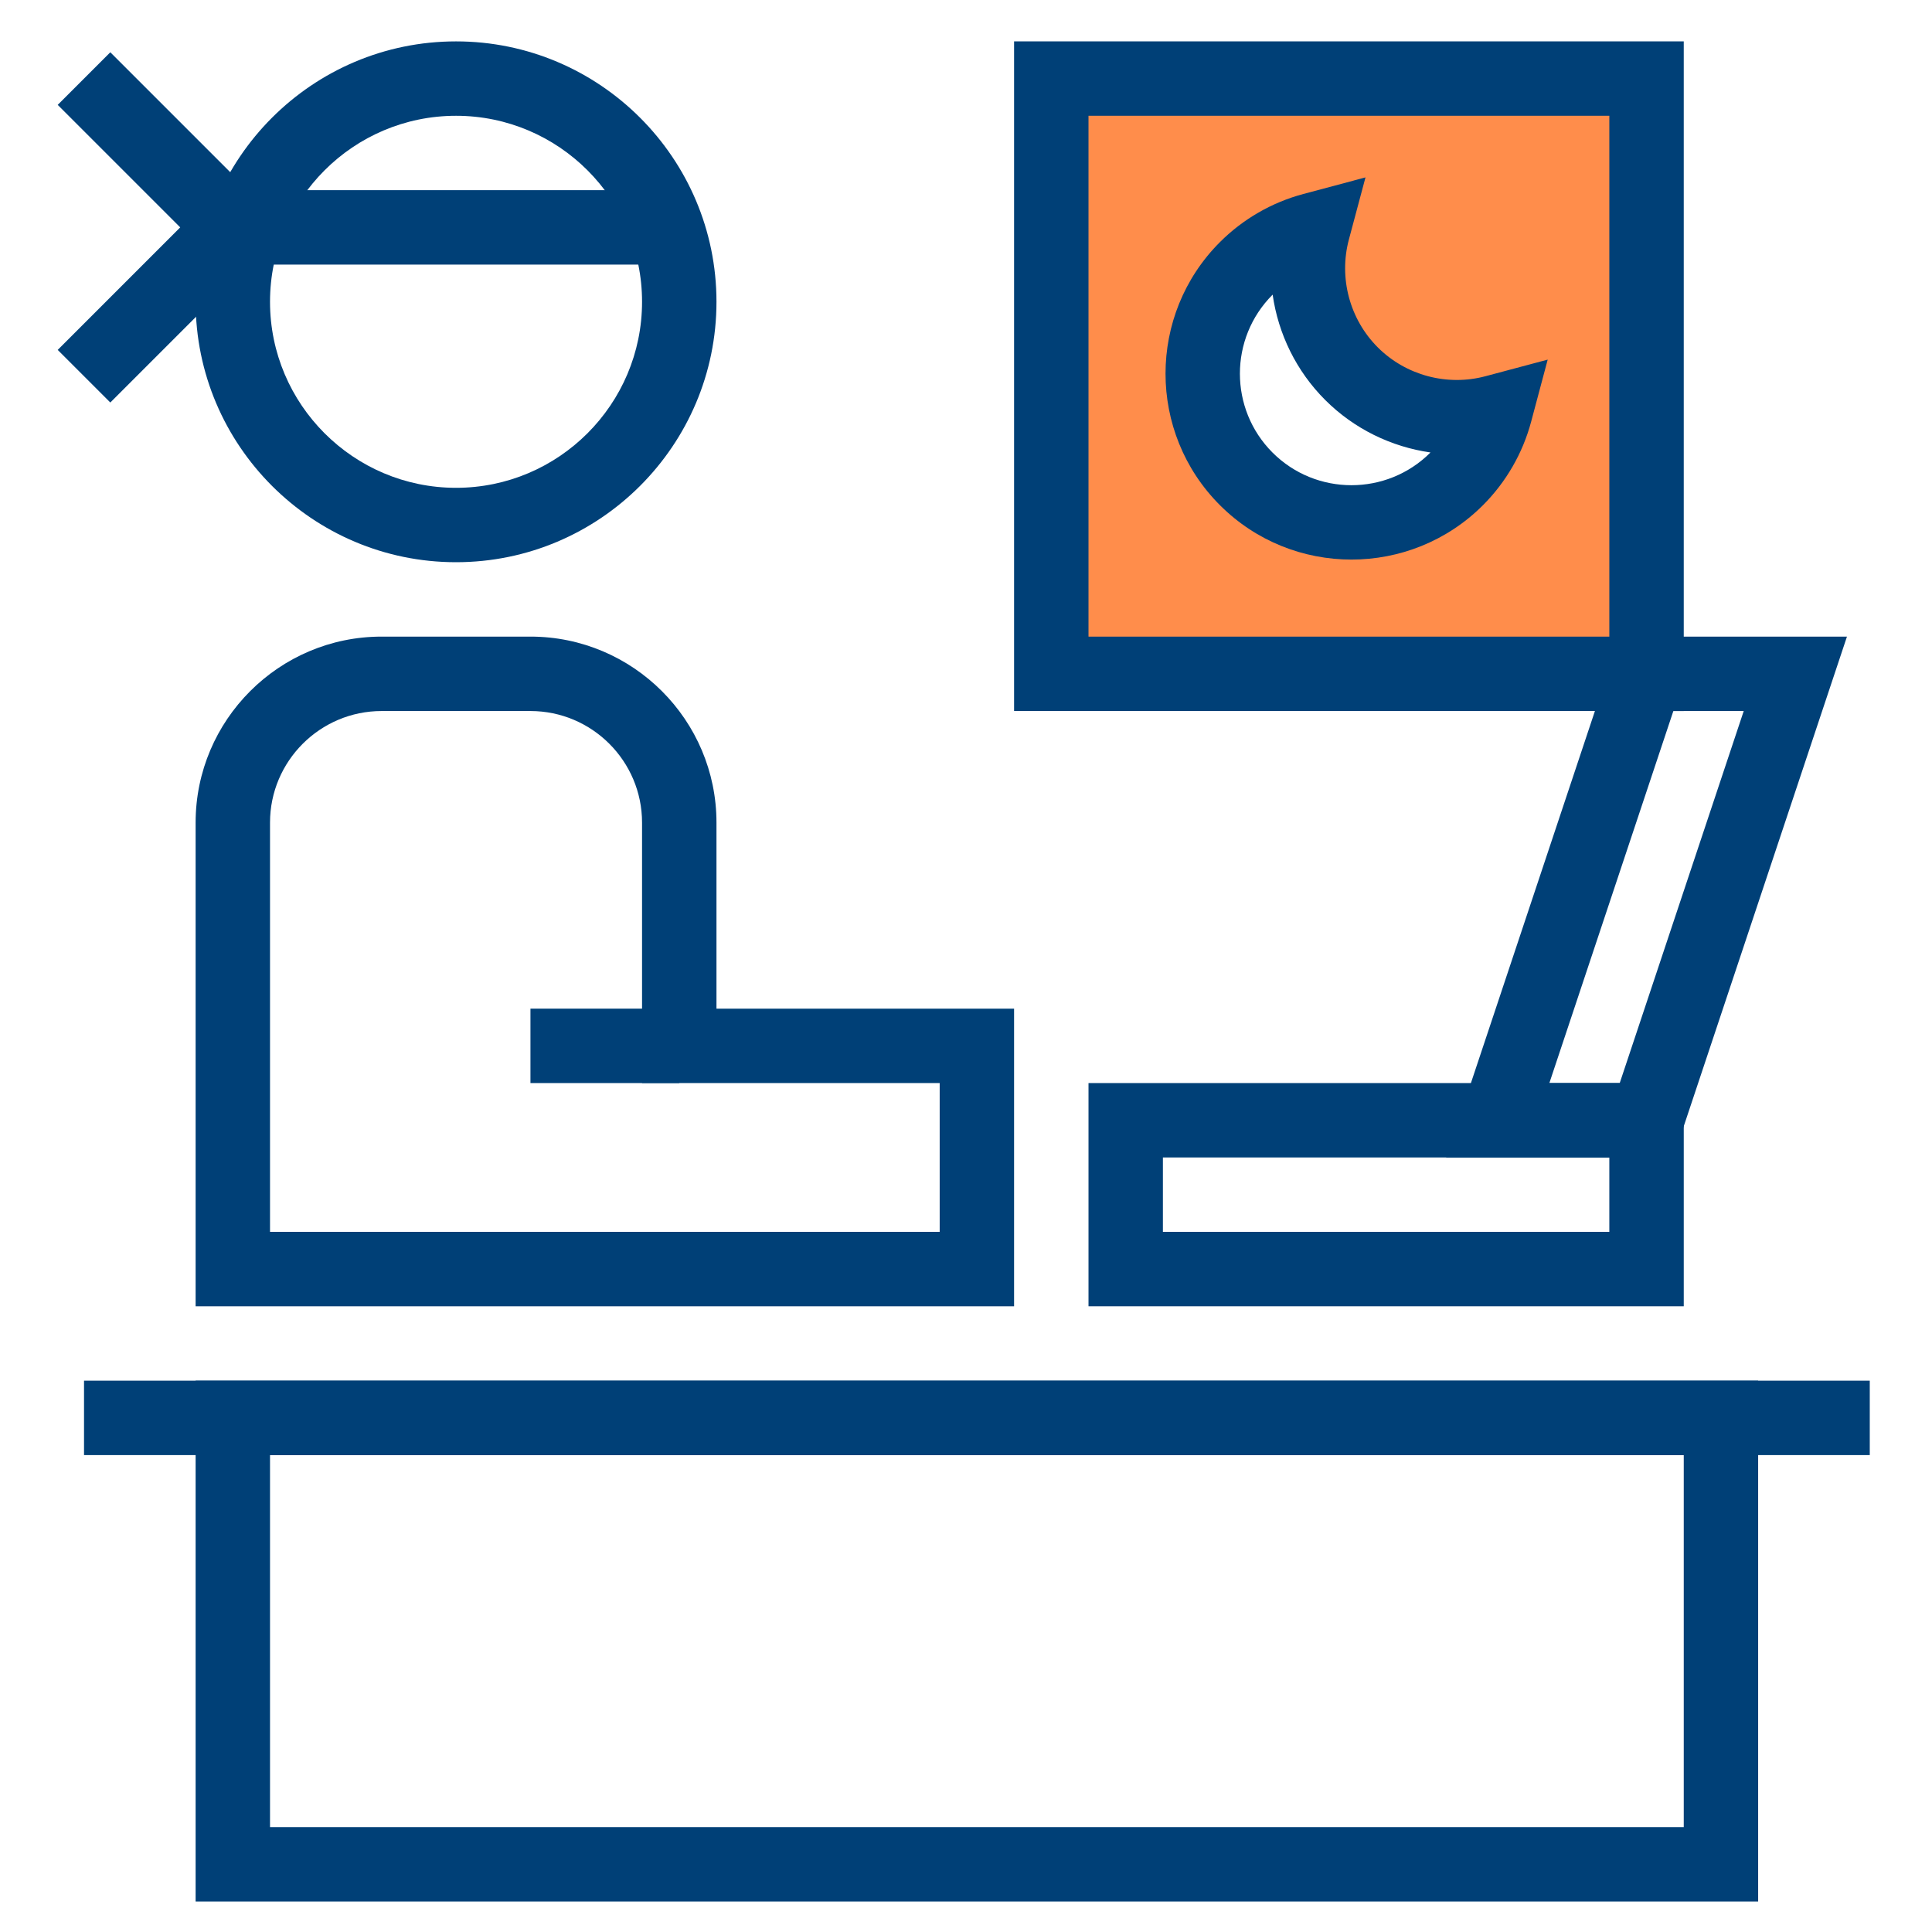 <svg width="71" height="71" viewBox="0 0 71 71" fill="none" xmlns="http://www.w3.org/2000/svg">
<path d="M16.759 20.661C11.482 20.661 7.189 16.368 7.189 11.091C7.189 5.814 11.482 1.521 16.759 1.521C22.037 1.521 26.33 5.814 26.33 11.091C26.33 16.368 22.037 20.661 16.759 20.661ZM16.759 4.255C12.99 4.255 9.923 7.321 9.923 11.091C9.923 14.86 12.99 17.927 16.759 17.927C20.529 17.927 23.595 14.86 23.595 11.091C23.595 7.321 20.529 4.255 16.759 4.255Z" fill="#004077"/>
<path d="M68.713 50.739H3.088V53.474H68.713V50.739Z" fill="#004077"/>
<path d="M64.611 69.88H7.189V50.739H64.611V69.88ZM9.923 67.145H61.877V53.474H9.923V67.145Z" fill="#004077"/>
<path d="M61.495 42.536H53.144L59.524 23.395H67.875L61.495 42.536ZM56.938 39.802H59.524L64.081 26.13H61.495L56.938 39.802Z" fill="#004077"/>
<path d="M37.267 48.005H7.189V30.231C7.189 26.462 10.256 23.395 14.025 23.395H19.494C23.263 23.395 26.33 26.462 26.33 30.231V37.067H37.267V48.005ZM9.923 45.27H34.533V39.802H23.595V30.231C23.595 27.97 21.755 26.13 19.494 26.13H14.025C11.763 26.13 9.923 27.97 9.923 30.231V45.27Z" fill="#004077"/>
<path d="M61.877 48.005H40.002V39.802H61.877V48.005ZM42.736 45.27H59.142V42.536H42.736V45.27Z" fill="#004077"/>
<path d="M24.962 37.067H19.494V39.802H24.962V37.067Z" fill="#004077"/>
<path d="M24.962 6.989H8.556V9.724H24.962V6.989Z" fill="#004077"/>
<path d="M4.054 14.792L2.121 12.859L6.623 8.356L2.121 3.854L4.054 1.921L10.49 8.356L4.054 14.792Z" fill="#004077"/>
<path d="M38.634 2.888V24.763H60.509V2.888H38.634ZM53.532 17.599C51.397 19.735 47.934 19.735 45.798 17.599C43.663 15.463 43.663 12 45.798 9.865C46.503 9.16 47.352 8.689 48.251 8.45C47.764 10.274 48.234 12.301 49.665 13.732C51.097 15.163 53.123 15.633 54.947 15.146C54.708 16.045 54.237 16.894 53.532 17.599Z" fill="#FF8D4B"/>
<path d="M61.877 26.13H37.267V1.521H61.877V26.13ZM40.002 23.395H59.142V4.255H40.002V23.395ZM49.665 20.564C47.915 20.564 46.164 19.898 44.832 18.565C42.166 15.9 42.166 11.563 44.832 8.898C45.68 8.049 46.74 7.438 47.898 7.129L50.181 6.519L49.571 8.802C49.194 10.215 49.601 11.734 50.632 12.765C51.663 13.796 53.182 14.203 54.594 13.825L56.877 13.216L56.268 15.499C55.959 16.656 55.347 17.716 54.499 18.565C53.166 19.898 51.416 20.564 49.665 20.564ZM46.769 10.828C46.767 10.829 46.766 10.83 46.765 10.832C45.166 12.431 45.166 15.033 46.765 16.632C48.364 18.231 50.966 18.231 52.566 16.632C52.567 16.631 52.568 16.63 52.569 16.628C51.125 16.422 49.758 15.758 48.699 14.698C47.639 13.639 46.975 12.272 46.769 10.828Z" fill="#004077"/>
</svg>
